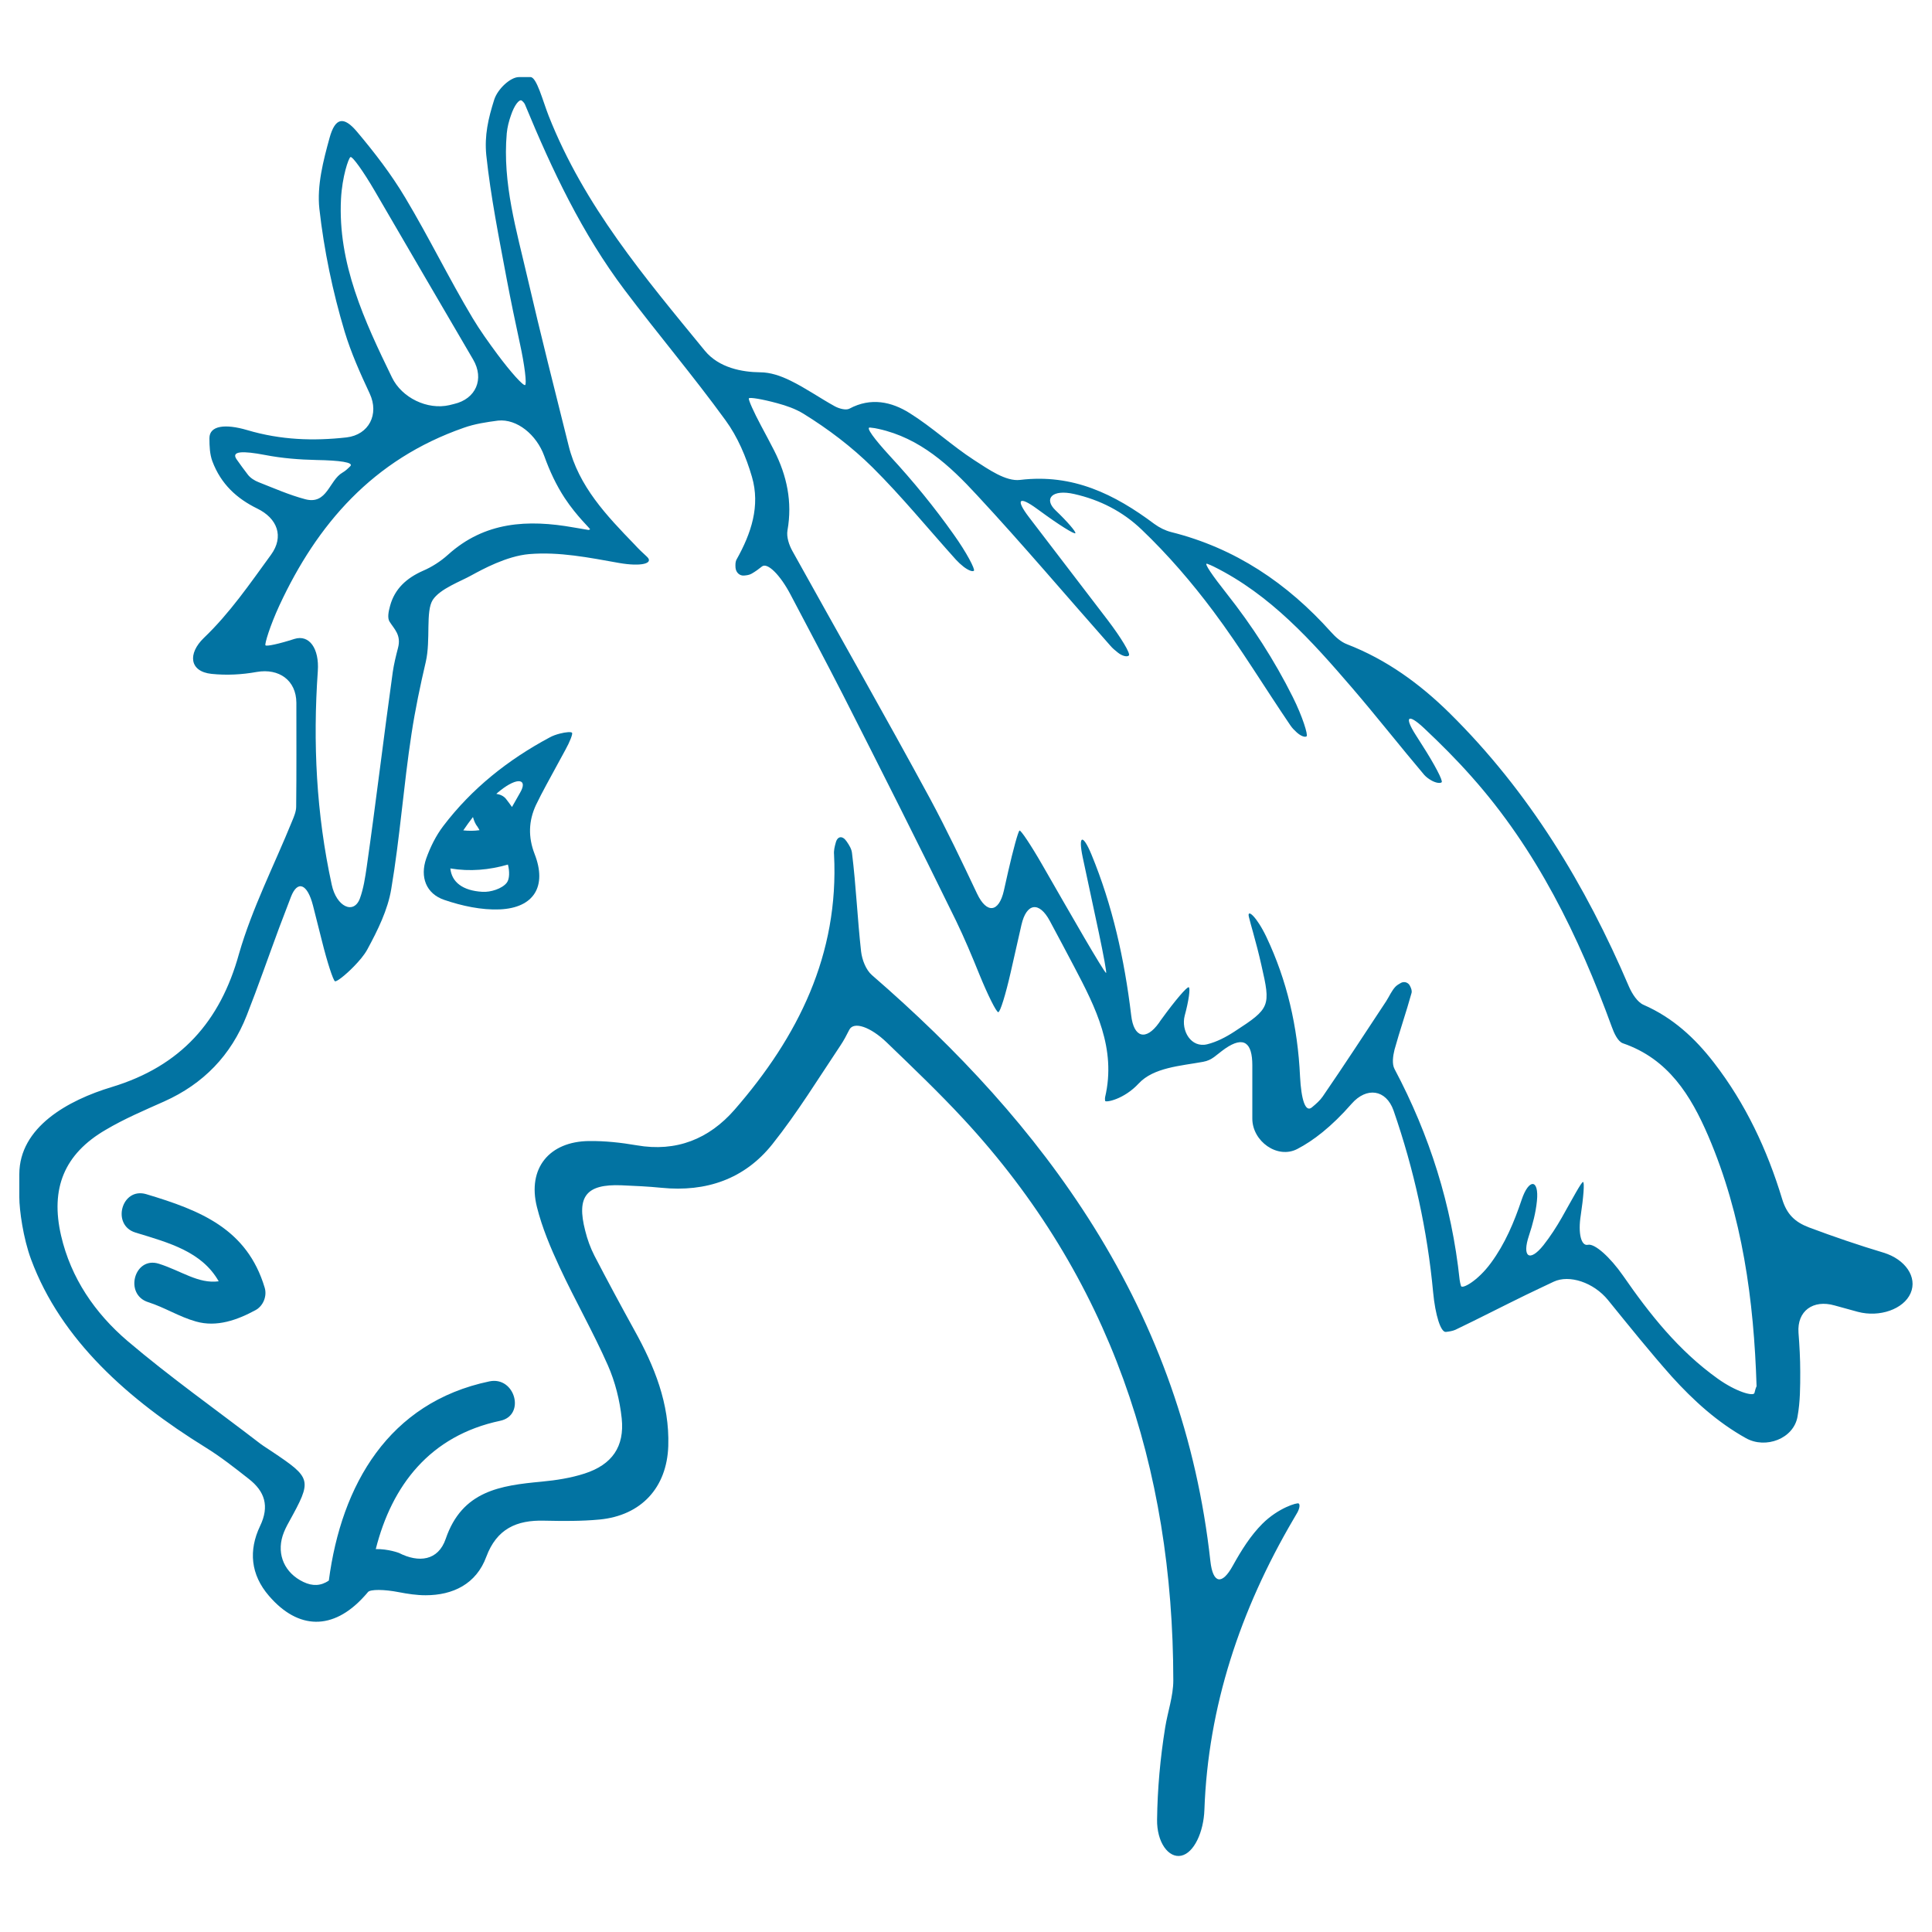 <svg xmlns="http://www.w3.org/2000/svg" viewBox="0 0 1000 1000" style="fill:#0273a2">
<title>Angry Horse Face Side View Outline SVG icon</title>
<g><g><path d="M975,648.4c-13-3.9-25.9-8.3-38.7-13.1c-7.3-2.8-11.5-6.8-13.9-14.8c-7.7-25.4-18.9-49.3-35.3-70.5c-9.8-12.7-21.3-23.3-36.4-29.9c-3.2-1.4-5.9-5.7-7.5-9.3c-22.5-52.7-51.8-101.1-92.8-141.6c-15.4-15.2-32.7-27.8-53.1-35.7c-3.2-1.2-6.1-3.8-8.4-6.4c-22.6-25.2-49.5-43.4-82.7-51.7c-3.1-0.8-6.1-2.3-8.7-4.2c-20.6-15.4-42.2-26.1-69.5-22.8c-7.4,0.9-16.4-5.5-23.7-10.2c-11.6-7.5-21.8-17.1-33.5-24.4c-9.4-5.9-20.1-8.2-31.1-2.3c-1.8,1-5.4,0-7.6-1.2c-7.8-4.3-15-9.4-23-13.3c-5.1-2.5-10.4-4.3-15.7-4.3c-9.1-0.1-21.2-2.2-28.6-11.2c-31.3-38.2-62.4-74.9-80.8-121.5c-3-7.6-6.2-20.1-9.4-20.1h-6c-4.4,0-11,6.1-12.8,11.7c-3.1,9.8-5.1,18.5-4.1,28.7c2.3,21.6,6.6,42.9,10.6,64.3c2.1,11.1,4.4,22.1,6.8,33.2c2.5,11.4,3.6,21,2.7,21.5c-1,0.5-7.4-6.6-14.4-16c-4.5-6.1-8.9-12.2-12.8-18.7c-12.2-20.4-22.6-41.8-34.8-62.2c-7.2-12.1-15.9-23.4-25-34.2c-6.9-8.2-11.3-7.4-14.2,3.1c-3.3,11.9-6.6,24.8-5.3,36.7c2.4,21.5,6.9,43,13.1,63.7c3.3,10.9,8,21.4,13,32.1c4.9,10.6-0.4,21.2-12,22.6c-17,1.9-34,1.4-51.5-3.8c-11.2-3.3-19.5-2.4-19.5,4.2c0,4.4,0.2,8.3,1.5,11.9c4.5,12,12.8,19.4,23.2,24.5c10.5,5.1,14,14.5,7.2,23.9c-11,15.1-21.4,30.3-34.8,43.1c-8.4,8.1-7.5,17.4,4,18.6c7.8,0.8,15.6,0.4,23.4-1c11.5-2,20.4,4.3,20.5,15.9c0,18.1,0.1,35.9-0.1,53.8c0,2.5-1.1,5.1-2.1,7.5c-9.3,22.9-20.7,45.1-27.5,68.7C114,528.8,93.5,551.8,58,562.6c-23,6.9-48,20.9-48,45.2v11.9c0,6.6,2,21.2,6.1,32.2c15.5,41.8,50.6,72.7,90,97.1c8.1,5,15.2,10.6,22.7,16.5c8.2,6.4,10.8,14,5.8,24.4c-6,12.6-4.9,25.1,4.6,36.1c15.2,17.7,33.2,17.9,49.1,0.5c0.8-0.8,1.5-1.7,2.2-2.5c1.2-1.4,8.3-1.4,15.9,0.1c4.7,0.9,9.3,1.6,13.9,1.6c14.1,0,26.2-5.8,31.4-19.9c5.4-14.5,15.7-19.1,30-18.7c9.6,0.2,19.2,0.3,28.7-0.6c21.5-2.1,34.8-16.5,35.5-38.1c0.7-21.9-7.2-41.3-17.6-60c-7-12.7-13.9-25.5-20.6-38.4c-2.1-4.1-3.7-8.5-4.8-13c-4.6-17.8,0.6-24.2,18.7-23.5c6.9,0.3,13.9,0.6,20.8,1.3c23.1,2.3,43-4.5,57.4-22.6c12.9-16.2,23.8-34,35.3-51.2c1.6-2.4,3-5,4.5-8c2.3-4.5,11-1.5,19.4,6.6c13.7,13.2,27.1,26,39.7,39.6c75.9,81.9,108.5,180.3,108.6,290.6c0,8.1-2.9,16.2-4.2,24.3c-2.6,16.1-4,32-4.2,47.7c-0.2,11.7,5.9,20.1,12.5,18.7c6.6-1.4,11.6-12.2,12-23.8c1.9-53.3,18.5-103.3,46-150.2c0.7-1.2,1.4-2.4,2.1-3.6c1.1-2,1.5-4.1,0.7-4.7c-0.7-0.6-10.6,2.3-18.8,10.5c-6.1,6.1-10.8,13.6-15.3,21.7c-5.6,10.2-10.3,9.3-11.6-2.3c-7-63.4-27.4-120.2-60.3-173c-31.1-49.8-70.7-92.1-114.9-130.4c-3.1-2.7-5.1-7.9-5.6-12.2c-1.9-16.9-2.6-34-4.7-50.9c-0.2-2.1-1.4-4.1-2.8-6.1c-2.1-3.1-4.7-2.8-5.6,0.6c-0.6,2.1-1.1,4.2-0.9,6.2c2.6,51.8-18.6,94.3-51.5,132.1c-13.2,15.1-30.1,22-50.7,18.4c-8.1-1.4-16.4-2.3-24.6-2.2c-20.6,0.2-32,14.1-27,34.1c2.7,10.8,7.1,21.2,11.8,31.3c7.9,17,17.3,33.4,24.9,50.6c3.8,8.6,6.2,18.2,7.2,27.6c1.5,14.6-5,23.9-19.2,28.5c-7.1,2.3-14.8,3.5-22.3,4.2c-21.3,2-41.1,4.7-49.6,29.6c-3.9,11.4-14,12.5-24.2,7.3c0,0-5.4-2.1-12-2c8.3-32.9,28-58.7,64.4-66.4c13.3-2.8,7.7-23.2-5.6-20.4c-52.1,10.9-76.6,53.5-83.1,103.1c-4.1,2.8-8.4,3-13.2,0.7c-9.6-4.6-13.8-14-10.7-23.9c0.8-2.5,2-4.9,3.3-7.2c12-21.8,11.9-22.5-9-36.5c-1.9-1.3-3.9-2.5-5.8-3.9c-23-17.7-46.8-34.5-68.9-53.3c-16.7-14.3-29.2-32.4-34.3-54.5c-5.6-24.3,1.6-42.2,23.1-54.7c9.6-5.7,20-10.1,30.3-14.7c20.3-9.1,34.6-23.9,42.7-44.5c5.9-15,11.2-30.3,16.8-45.4c2-5.3,4-10.5,6.1-16c3.4-8.8,8.5-6.8,11.4,4.5c1.6,6.2,3.1,12.3,4.6,18.2c2.8,11.3,5.9,20.7,6.8,21c0.9,0.3,5.3-3.1,9.7-7.6c2.7-2.8,5.3-5.7,7.1-9c5.3-9.8,10.5-20.3,12.3-31.1c4.5-26.6,6.4-53.7,10.5-80.4c1.9-12.5,4.5-24.9,7.4-37.3c2.6-11.4-0.2-26.1,3.6-32c3.8-5.8,14.5-9.6,20-12.7c5.5-3,18.2-10,29.9-11c15.6-1.3,30.9,1.8,46.6,4.6c11.5,2,18,0.2,14.4-3.2c-2.4-2.2-4.5-4.2-6.4-6.3c-14.5-15-29-30.1-34.2-51.3c-7.2-28.8-14.5-57.6-21.2-86.5c-5.7-24.7-13.1-49.3-10.8-75.1c0.3-3.2,1.1-6.3,2.2-9.4c1.7-5.1,4.3-8.5,5.6-7.5c1.1,0.9,1.5,1.6,1.8,2.4c13.9,33.6,29.4,66.4,51.4,95.6c17.1,22.7,35.5,44.4,52.2,67.4c6.3,8.6,10.7,19,13.7,29.3c4.4,15.1-0.4,29.3-7.9,42.7c-0.7,1.2-0.7,2.7-0.6,4.3c0.2,2.5,2.1,4.3,4.4,4.1c1.4-0.1,2.8-0.3,4-1c1.9-1.1,3.7-2.4,5.3-3.7c2.8-2.2,9.4,4.3,14.8,14.6c9.1,17.3,18.3,34.6,27.2,52c19.7,38.8,39.3,77.6,58.4,116.7c4.4,9.1,8.3,18.4,12.1,27.8c4.4,10.8,8.8,19.6,9.8,19.6s3.8-9.1,6.4-20.5c1.8-8.1,3.7-16.3,5.6-24.7c2.6-11.4,9.2-12.3,14.7-2c4.4,8.2,8.5,15.9,12.6,23.7c11.1,21.1,21.9,42.3,16,67.5c-0.1,0.5-0.1,1.1,0,1.9c0.2,1,9.7-0.7,17.4-9c7.7-8.3,21.8-9.1,33.3-11.2c4.9-0.9,6.5-3.4,11.5-6.9c9.6-6.6,14-3,14,8.7V579c0,11.7,13,21.1,23.3,15.7c8.1-4.2,17.6-11.4,28.1-23.4c7.7-8.8,17.8-7.5,21.7,3.5c10.6,30.6,17.5,62,20.5,94.2c1.1,11.6,3.9,20.7,6.6,20.4c1.8-0.2,3.5-0.5,4.9-1.1c12.1-5.8,24.1-12,36.2-17.9c4.9-2.4,9.9-4.7,14.7-7c8.1-3.8,20.7,0.4,28.1,9.5c11.2,13.8,21.8,27,33,39.6c11.3,12.5,23.7,23.7,38.4,31.9c10.2,5.7,24.7,0.3,26.7-11.2c1.4-7.7,1.4-15.5,1.4-23.2c0-6.8-0.4-13.6-0.9-20.2c-0.8-11.2,7.5-17.3,18.7-14.1c4,1.1,8,2.2,12,3.3c11.3,3,23.7-1.4,27.3-9.6C992.6,661,986.1,651.8,975,648.4z M176.5,103c0.6-11.6,3.9-21.2,4.9-21.7c1-0.5,6.6,7.3,12.5,17.4c17.1,29.4,34.2,58.7,51,87.4c5.9,10.1,1.4,20.4-9.9,23c-0.8,0.2-1.6,0.4-2.4,0.6c-11.4,2.6-24.6-3.8-29.7-14.3C188.6,166,174.8,136.4,176.5,103z M133.9,249.6c-2.1-0.8-4.3-2.2-5.6-3.9c-2-2.6-3.9-5.2-5.8-7.9c-3.1-4.4,3.2-4.5,14.7-2.3c8.8,1.7,17.7,2.4,26.7,2.6c11.7,0.2,19.4,1.2,17.4,3.2c-1.4,1.4-2.6,2.5-4,3.3c-7,4-7.9,16.8-19.3,13.8C149.7,256.2,141.8,252.7,133.9,249.6z M281.7,236c2.8,7.8,6.2,15.1,10.6,21.8c6.4,9.7,13.5,16,13.1,16.2c-0.4,0.2-0.6,0.3-0.8,0.3c-2.6-0.4-5.2-0.9-7.7-1.3c-23.6-4.2-46-3.1-65.1,14.2c-3.8,3.4-8.3,6.3-13,8.3c-8.3,3.7-14.5,9.2-16.9,18.1c-0.9,3.2-1.4,6.3-0.3,8.1c2.4,3.9,6.2,6.9,4.4,13.7c-1.1,4.2-2.1,8.3-2.7,12.4c-4.7,33.6-8.7,67.4-13.5,101c-0.8,5.4-1.6,10.9-3.5,16.2c-3.2,8.6-12.2,4.3-14.6-7.1c-8-36.7-9.8-73.4-7.2-110.6c0.8-11.6-4.4-19-12.1-16.6c-7.7,2.5-14.5,4-15,3.3c-0.5-0.6,2.3-10,7.2-20.6c19.5-42,48.4-75.6,95.5-92c5.6-2,11.6-2.9,17.7-3.7C267.6,216.7,277.7,225,281.7,236z M908.1,721c-0.5,1.9-9.5-0.6-19-7.4c-20.3-14.5-35.3-33.5-49-53.3c-6.7-9.6-14.7-16.8-18.2-16c-3.5,0.8-5.2-6-3.7-15.3c1.4-9.3,2-17,1.2-17.2c-0.8-0.2-5.3,8.3-11,18.4c-2.8,4.9-5.9,9.7-9.5,14.3c-7.3,9.1-11.2,6-7.5-5c2-6,3.5-11.9,4.1-17.8c1.2-11.6-4.2-11.8-7.9-0.7c-3.9,11.6-8.6,22.8-15.9,32.7c-6.9,9.4-15,13.7-15.5,11.9c-0.3-1.1-0.6-2.2-0.7-3.2c-4.1-38.6-15.5-74.8-33.7-109.1c-1.4-2.6-0.8-6.8,0-10c2.7-9.8,6.1-19.5,8.8-29.3c0.3-1.1-0.1-2.3-0.7-3.5c-0.8-1.9-2.9-2.7-4.7-1.8c-1.1,0.6-2.1,1.2-2.9,2c-2,2.1-3.2,5-4.8,7.5c-10.9,16.5-21.7,33.1-32.9,49.4c-1.4,2-3.3,3.7-5.6,5.6c-3.4,2.8-5.5-4.3-6.1-16c-1.2-25.9-6.8-49.8-17.4-72.2c-5-10.5-10.1-14.9-9.1-10.5c0.6,2.6,1.4,5.2,2.1,7.8c1.6,5.7,3.1,11.5,4.4,17.3c4.9,21.3,4.6,22.3-13.9,34.3c-4.6,3-9.3,5.4-14.1,6.6c-8.4,2.1-13.7-7-11.7-14.8c2.1-7.7,3-14.3,2.1-14.7c-0.9-0.4-7.2,7-14,16.4c-0.5,0.7-1,1.3-1.4,2c-6.8,9.5-13.1,7.7-14.4-3.9c-3.5-29.1-9.7-56.9-20.6-83.3c-4.5-10.8-6.9-9.9-4.5,1.5c2.8,13.1,5.6,26.2,8.4,39.3c2.4,11.4,4.1,20.6,3.7,20.6c-0.4,0-5.4-8.2-11.3-18.3c-7.3-12.6-14.6-25.2-21.8-37.8c-5.8-10.1-11.1-18-11.7-17.6c-0.7,0.4-3.3,9.9-5.9,21.3c-0.7,3.3-1.5,6.5-2.2,9.8c-2.6,11.4-8.9,12.1-13.9,1.5c-7.9-16.7-15.7-33.1-24.3-49.1c-23.3-43-47.5-85.4-71.2-128.1c-1.8-3.2-3.2-7.4-2.6-10.8c2.6-14.7-0.3-28.3-6.9-41.3c-2.2-4.3-4.5-8.6-6.8-12.9c-3.8-7.1-6.6-13.4-6.3-14.1c0.4-0.7,7,0.4,14.7,2.5c4.8,1.3,9.4,2.9,13.5,5.4c12.8,7.9,25.1,17.2,35.8,27.8c15.2,15.1,28.8,31.8,43.2,47.8c1.2,1.3,2.5,2.5,3.9,3.6c2.3,1.8,4.7,2.8,5.4,2.1c0.7-0.7-3.7-9.3-10.5-18.8c-9.9-14-20.9-27.5-33.1-40.7c-7.9-8.6-12.6-14.9-10.2-14.6c2,0.2,3.2,0.4,4.4,0.7c21.5,4.7,36.9,19,51,34.3c23.6,25.4,46,51.9,69,77.9c1.1,1.3,2.4,2.4,3.8,3.5c2.2,1.8,4.8,2.5,5.8,1.6c1-0.9-4-9.2-11-18.4c-13.3-17.4-26.7-34.9-40.7-53.2c-7.1-9.3-5.2-11.2,4.2-4.3c0.6,0.4,1.2,0.9,1.8,1.3c9.4,6.9,17.4,11.9,18,11.3c0.5-0.6-4.1-6-10.3-11.9c-6.2-6-1.7-11,9.7-8.4c13.3,3,25.1,9,35,18.5c13.5,12.9,25.9,27.3,37.1,42.3c14.2,19,26.5,39.4,39.9,59.1c0.9,1.3,2,2.4,3.2,3.5c2,1.8,4.2,2.7,5.1,2c0.8-0.6-2-10-7.2-20.4c-9.5-19-21-36.8-34.2-53.5c-7.2-9.1-12-16-10.1-15.4c1.2,0.4,2.2,0.9,3.3,1.4c29.5,14.6,50.9,38.6,71.8,62.9c12.7,14.8,24.7,30.1,37.3,45c1,1.1,2.2,2,3.6,2.8c2.2,1.3,4.6,1.7,5.4,1c0.8-0.7-3.7-9.3-10-19.1c-1.1-1.7-2.2-3.5-3.3-5.2c-6.3-9.8-4.2-11.6,4.3-3.6c8.5,8,16.7,16.2,24.4,24.9c33.7,37.8,55.5,82.5,72.7,129.7c1.1,3.1,3.1,7.5,5.7,8.4c23.6,8.1,35.2,27.1,44.2,48c17.7,41.3,23.6,85,25,129.5C908.7,718.6,908.4,719.7,908.1,721z"/><path d="M288.3,396.1c1.4-2.6,2.8-5.2,4.3-7.9c2.4-4.3,3.9-8.3,3.5-8.9c-0.4-0.6-3.2-0.4-6.3,0.4c-1.9,0.5-3.7,1.1-5.3,2c-21.5,11.5-40.3,26.4-55.1,45.9c-3.8,5-6.7,10.9-8.8,16.8c-3.3,9.5-0.1,18.2,9.4,21.4c9.1,3.1,19.2,5.3,28.7,4.9c17.8-0.8,24.5-12.1,18-28.7c-3.4-8.8-3.1-17.1,0.7-25.3C280.7,409.8,284.6,403,288.3,396.1z M244.8,422.9c0.5,1.8,1.2,3.6,2.4,5.1c0.4,0.5,0.6,1.1,1,1.7c-2.8,0.4-5.6,0.4-8.4,0.1C241.4,427.4,243.1,425.1,244.8,422.9z M262.3,456.9c-2.4,3.1-8.4,5-12.7,4.7c-10.1-0.6-15.8-5-16.5-12.1c10.1,1.7,20.1,0.8,29.8-2C263.8,450.9,263.8,455,262.3,456.9z M269.2,410.3c-1.4,2.4-2.8,4.9-4.2,7.4c-1-1.4-2-2.8-3.1-4.2c-1.3-1.6-3.1-2.3-5-2.6c0.7-0.6,1.3-1.2,2-1.7C268.1,401.9,273.3,403.3,269.2,410.3z"/><path d="M82.2,654.1c-12.7-4-18.1,15.9-5.5,19.9c8.5,2.7,16.1,7.6,24.7,10c10.8,3.1,21.5-0.8,30.9-5.9c4-2.2,6-7.3,4.7-11.6c-9.1-30.4-33.2-40-61.3-48.4c-12.8-3.8-18.2,16.1-5.5,19.9c17.5,5.3,34.3,9.9,43,25.2C102.6,664.6,93.9,657.8,82.2,654.1z"/></g></g>
</svg>